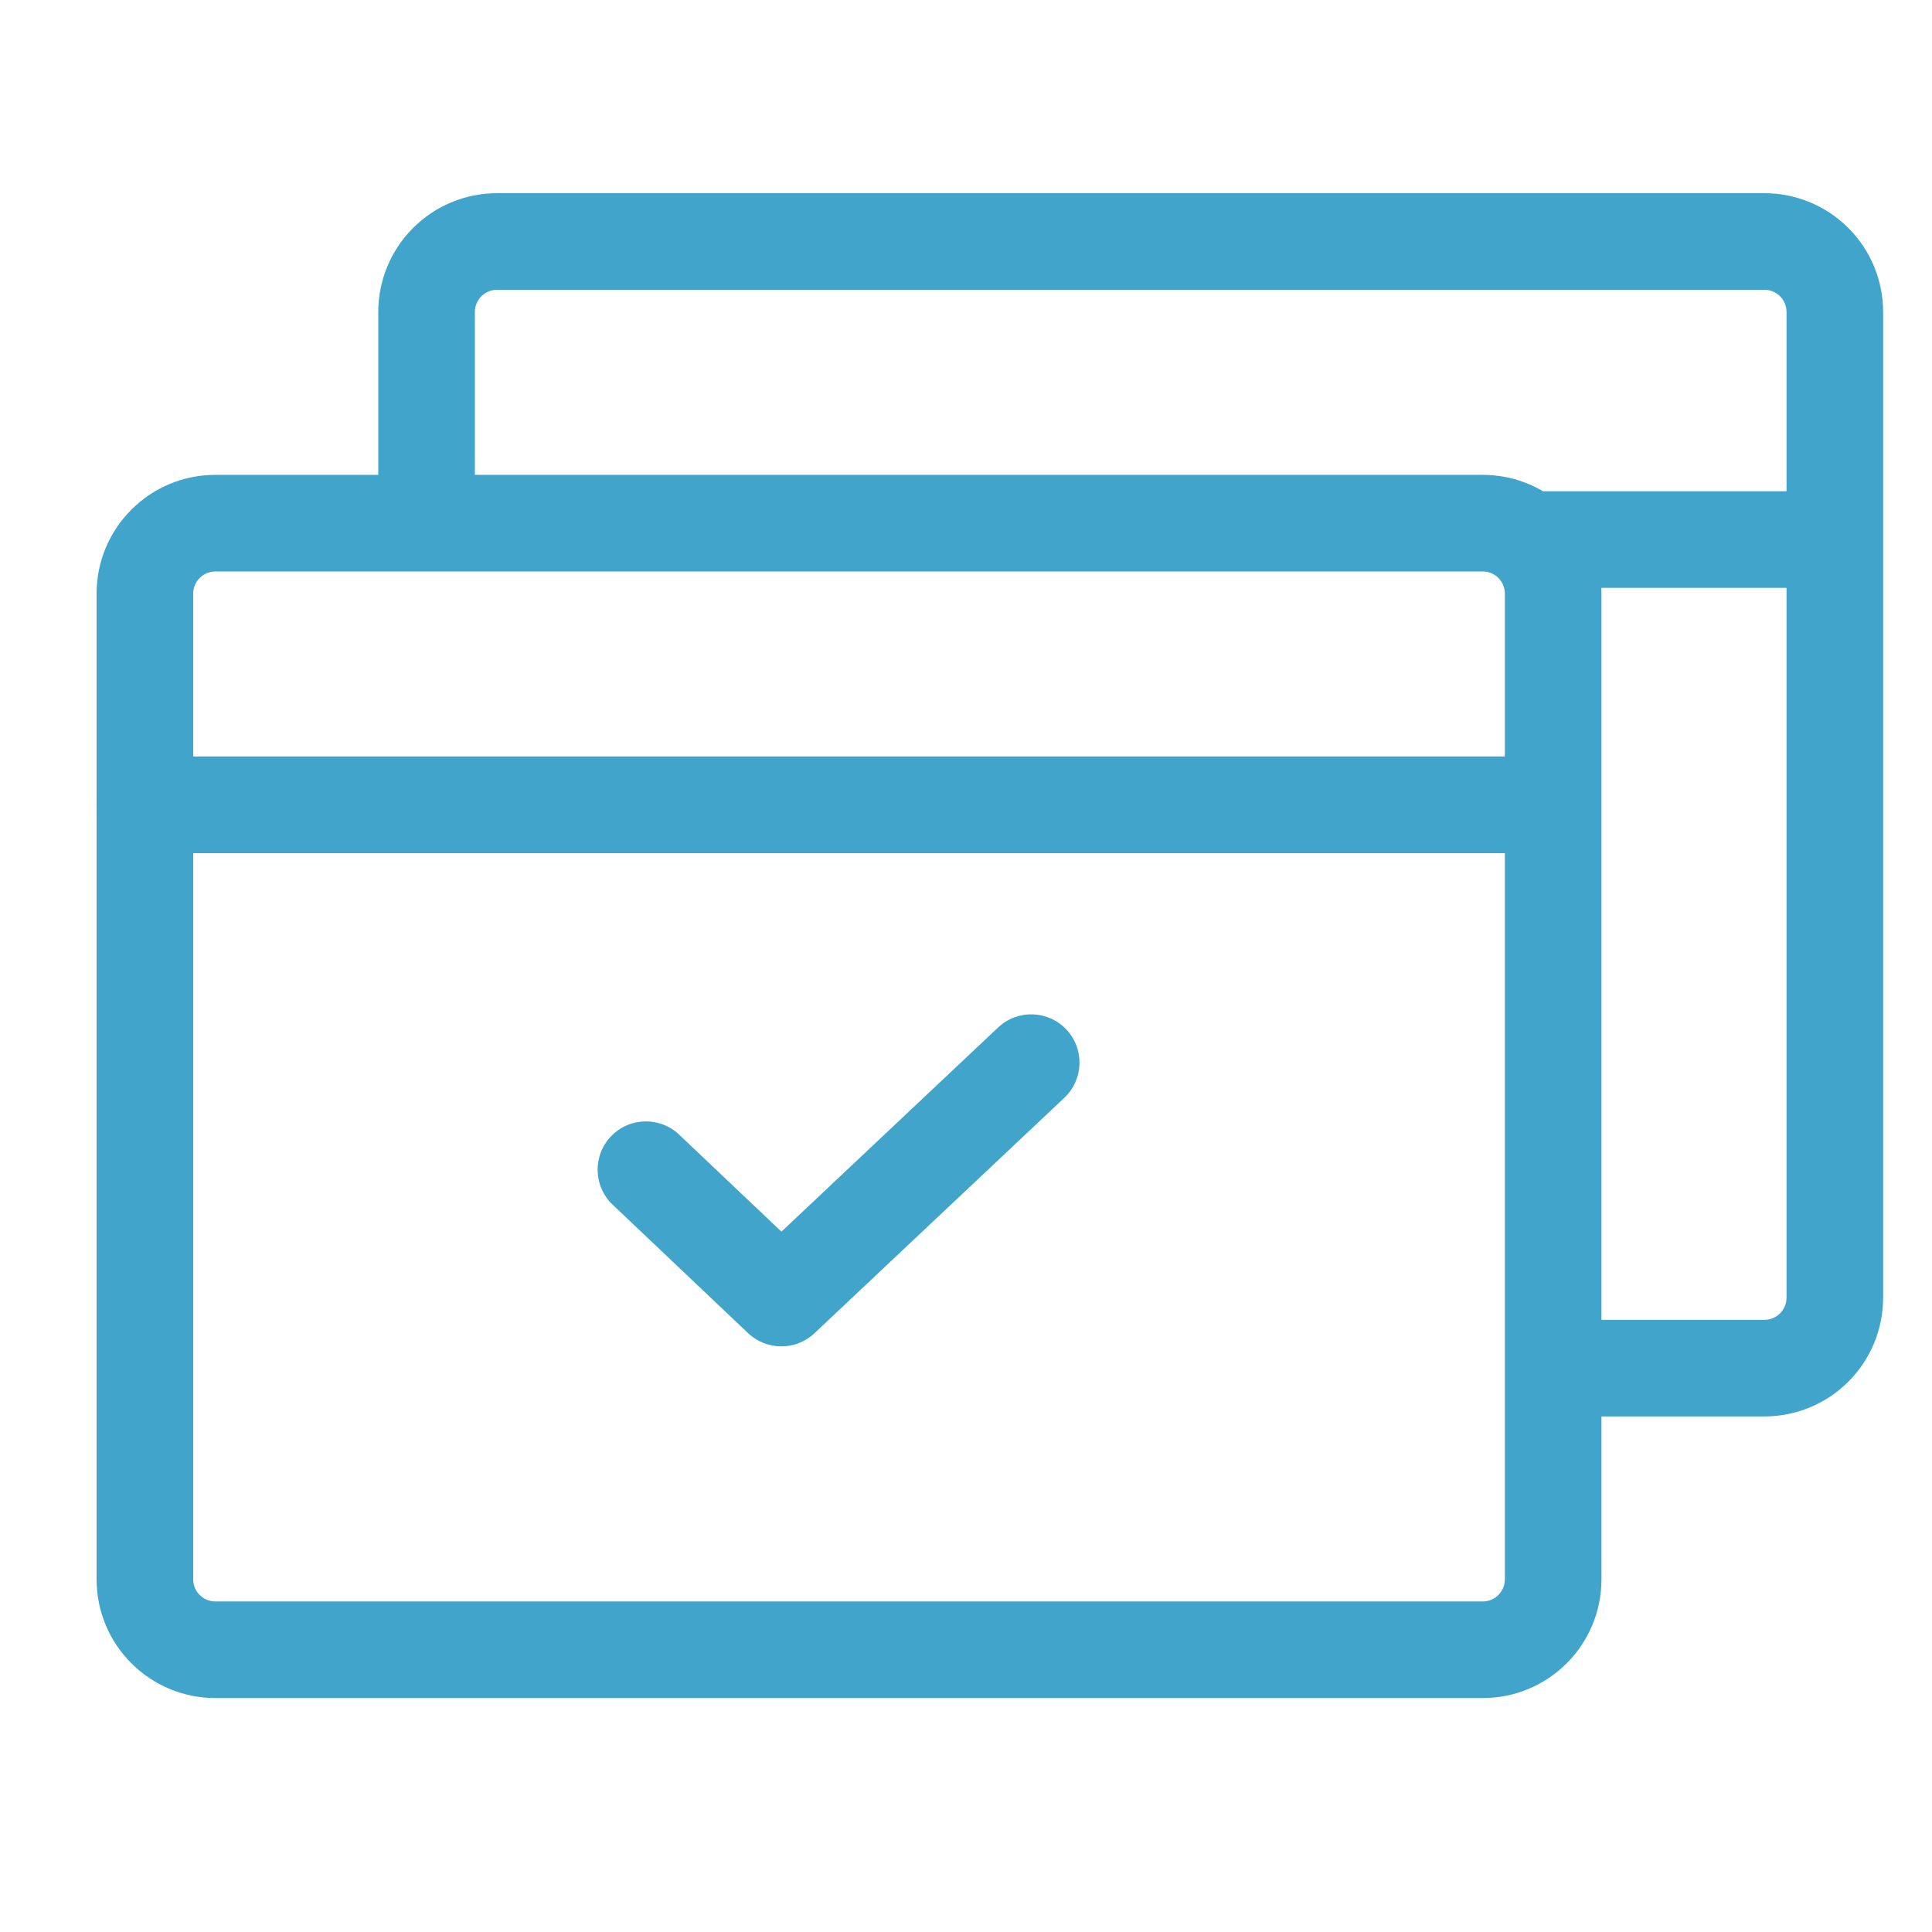 <svg xmlns="http://www.w3.org/2000/svg" width="34" height="34" viewBox="0 0 34 34" fill="none">
    <path fill-rule="evenodd" clip-rule="evenodd" d="M1.7 14.21V27.794C1.7 28.948 2.636 29.883 3.79 29.883H26.094C27.248 29.883 28.183 28.948 28.183 27.794V24.927H31.051C31.605 24.927 32.136 24.707 32.528 24.315C32.92 23.923 33.14 23.392 33.14 22.838V5.49C33.14 4.935 32.92 4.404 32.528 4.012C32.136 3.62 31.605 3.4 31.051 3.4H8.746C8.192 3.4 7.661 3.62 7.269 4.012C6.877 4.404 6.657 4.935 6.657 5.49V8.357H3.79C2.636 8.357 1.7 9.292 1.7 10.446V14.117C1.7 14.132 1.699 14.148 1.699 14.164C1.699 14.179 1.7 14.195 1.7 14.21ZM8.746 5.1C8.643 5.1 8.544 5.141 8.471 5.214C8.398 5.287 8.357 5.386 8.357 5.49V8.357H26.094C26.481 8.357 26.843 8.462 27.154 8.645H31.44V5.49C31.44 5.386 31.399 5.287 31.326 5.214C31.253 5.141 31.154 5.1 31.051 5.1H8.746ZM31.44 10.345H28.181C28.183 10.379 28.183 10.412 28.183 10.446V23.227H31.051C31.154 23.227 31.253 23.186 31.326 23.113C31.399 23.04 31.44 22.941 31.44 22.838V10.345ZM7.507 10.057L7.503 10.057H3.79C3.575 10.057 3.4 10.231 3.4 10.446V13.313H26.483V10.446C26.483 10.231 26.309 10.057 26.094 10.057H7.511L7.507 10.057ZM26.483 15.014H3.4V27.794C3.4 28.009 3.575 28.183 3.79 28.183H26.094C26.309 28.183 26.483 28.009 26.483 27.794V24.08L26.483 24.077L26.483 24.073V15.014ZM18.767 18.118C19.088 18.459 19.072 18.997 18.731 19.319L14.333 23.463C14.005 23.772 13.492 23.771 13.165 23.461L10.782 21.201C10.442 20.878 10.427 20.34 10.751 19.999C11.074 19.659 11.612 19.645 11.952 19.968L13.752 21.675L17.565 18.082C17.907 17.76 18.445 17.776 18.767 18.118Z" fill="#41A4CB"></path>
</svg>